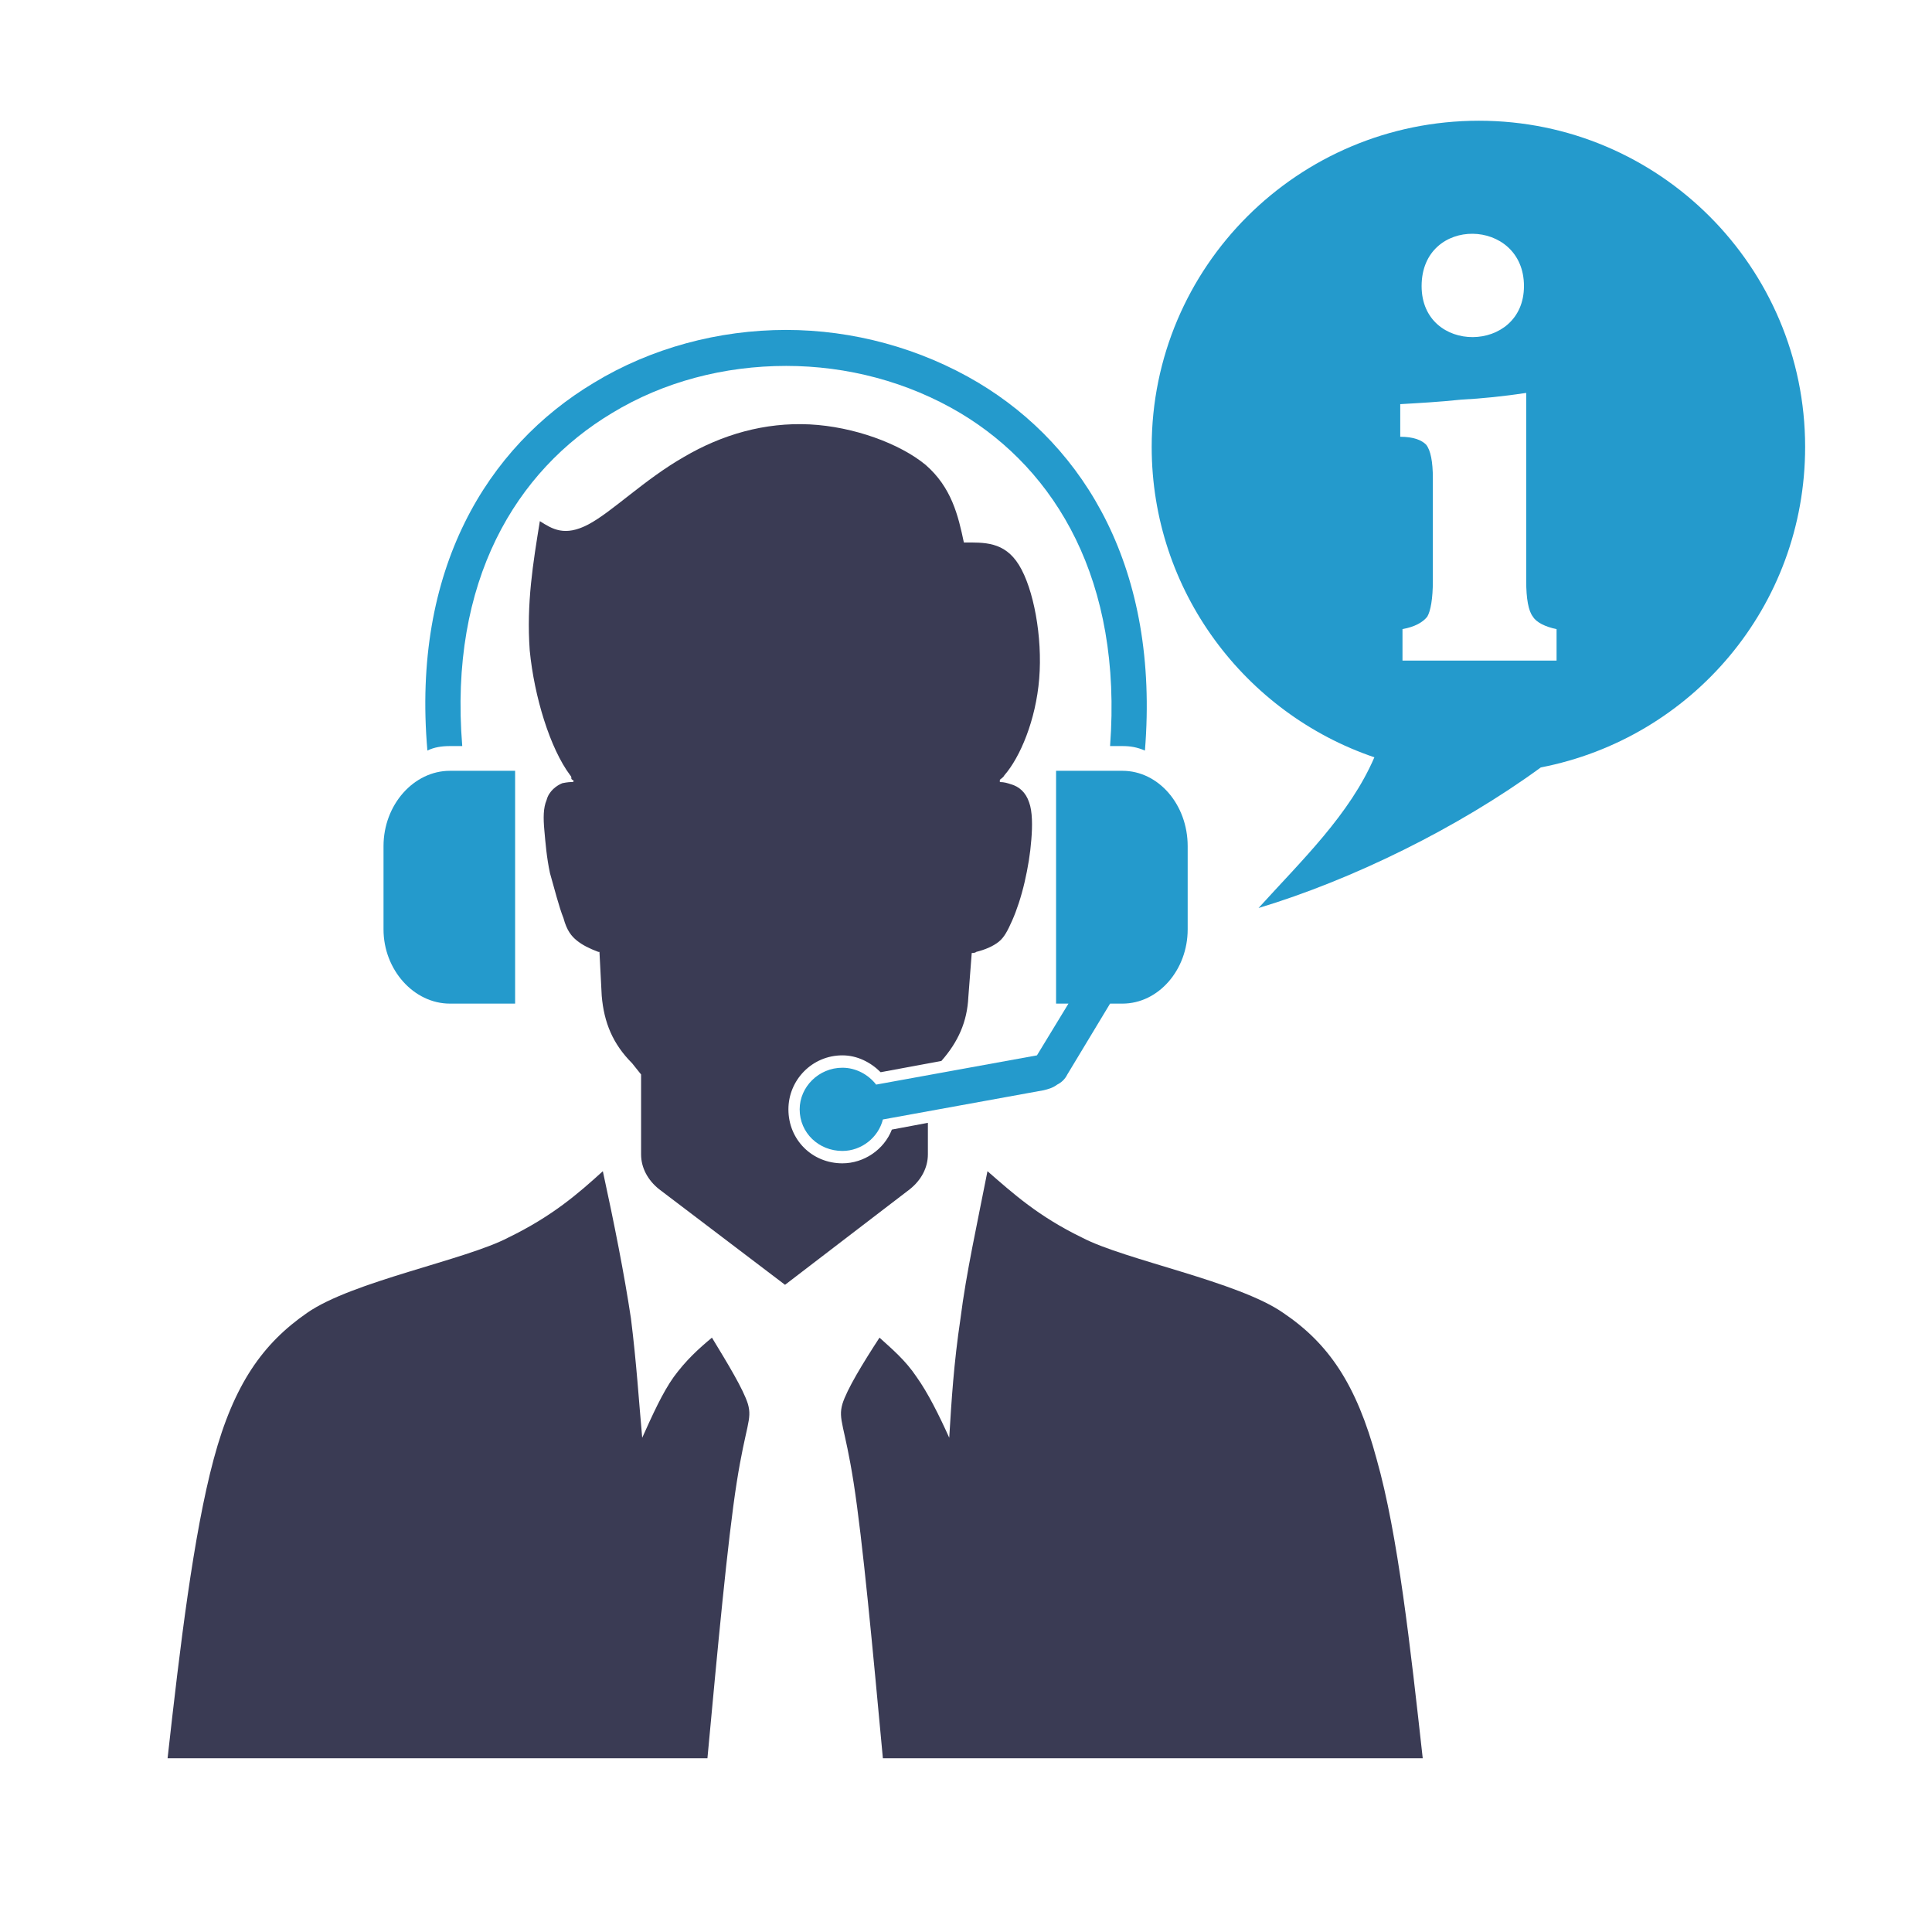 <svg xmlns="http://www.w3.org/2000/svg" xmlns:xlink="http://www.w3.org/1999/xlink" width="500" zoomAndPan="magnify" viewBox="0 0 375 375" height="500" preserveAspectRatio="xMidYMid meet" version="1.0"><defs><clipPath id="0791b10851"><path d="M 223 23.434 L 350.527 23.434 L 350.527 177 L 223 177 Z M 223 23.434 " clip-rule="nonzero"/></clipPath><clipPath id="66ee121ea2"><path d="M 32.527 82 L 277 82 L 277 341.434 L 32.527 341.434 Z M 32.527 82 " clip-rule="nonzero"/></clipPath></defs><g clip-path="url(#0791b10851)"><path fill="#249acc" d="M 287.066 23.434 C 321.996 23.434 350.375 51.812 350.375 86.742 C 350.375 117.742 328.328 143.281 299.074 148.957 C 282.918 160.746 262.398 170.789 244.281 176.246 C 252.793 166.859 261.961 158.129 266.766 146.992 C 241.66 138.48 223.543 114.684 223.543 86.742 C 223.543 51.812 251.922 23.434 287.066 23.434 Z M 275.934 55.527 C 275.934 41.773 295.801 42.211 295.801 55.527 C 295.801 68.625 275.934 68.844 275.934 55.527 Z M 272.223 128.219 L 272.223 122.109 C 274.625 121.672 276.152 120.797 277.027 119.707 C 277.68 118.613 278.117 116.215 278.117 112.719 L 278.117 92.855 C 278.117 89.582 277.68 87.398 276.809 86.305 C 275.934 85.434 274.406 84.777 271.785 84.777 L 271.785 78.445 C 275.496 78.23 279.426 78.012 283.574 77.574 C 287.723 77.355 291.871 76.918 296.234 76.266 L 296.234 112.719 C 296.234 116.215 296.672 118.613 297.547 119.707 C 298.199 120.797 299.949 121.672 302.129 122.109 L 302.129 128.219 Z M 272.223 128.219 " fill-opacity="1" fill-rule="evenodd"/></g><g clip-path="url(#66ee121ea2)"><path fill="#3a3b54" d="M 180.102 217.941 L 180.102 224.055 C 180.102 226.676 178.789 229.074 176.605 230.82 L 152.375 249.379 L 127.926 230.82 C 125.742 229.074 124.434 226.676 124.434 224.055 L 124.434 208.555 L 122.688 206.371 C 118.977 202.66 117.23 198.512 116.793 193.273 L 116.355 184.762 L 116.137 184.762 C 114.391 184.105 113.082 183.449 111.988 182.578 C 110.898 181.703 110.023 180.613 109.371 178.211 C 108.496 176.027 107.625 172.535 106.75 169.48 C 106.094 166.422 105.879 163.586 105.66 161.184 C 105.441 158.781 105.441 156.816 106.094 155.289 C 106.531 153.543 108.059 152.453 109.152 152.016 C 110.242 151.797 110.68 151.797 111.117 151.797 C 111.77 151.578 110.898 151.359 110.898 151.141 L 110.898 150.922 C 110.898 150.707 110.68 150.488 110.68 150.488 C 106.75 145.246 103.695 135.207 102.82 126.254 C 102.164 117.086 103.477 109.227 104.785 101.152 C 107.188 102.68 109.59 104.207 114.172 101.805 C 118.758 99.402 125.086 93.074 132.727 88.707 C 140.152 84.34 148.445 81.941 157.18 82.375 C 165.691 82.812 174.641 86.086 179.664 90.234 C 184.684 94.602 185.992 100.059 187.086 105.297 C 191.016 105.297 194.945 105.078 197.781 109.664 C 200.621 114.25 202.367 123.637 201.711 131.711 C 201.059 139.789 198 146.992 194.945 150.488 C 194.727 150.922 194.289 151.141 194.07 151.359 L 194.07 151.797 C 194.945 151.797 195.598 152.016 196.254 152.234 C 197.781 152.668 199.094 153.762 199.746 155.727 C 200.402 157.473 200.402 160.309 200.184 162.93 C 199.965 165.77 199.527 168.387 198.875 171.227 C 198.219 174.062 197.344 176.684 196.473 178.648 C 195.598 180.613 194.945 181.922 193.852 182.797 C 192.762 183.668 191.234 184.324 189.488 184.762 C 189.27 184.977 188.832 184.977 188.613 184.977 L 187.957 193.492 C 187.738 198.297 185.992 202.223 182.719 205.934 L 170.93 208.117 C 168.965 206.152 166.348 204.844 163.508 204.844 C 157.613 204.844 153.031 209.648 153.031 215.324 C 153.031 221.215 157.613 225.801 163.508 225.801 C 167.656 225.801 171.586 223.18 173.113 219.25 Z M 117.012 227.328 C 119.195 237.371 121.156 247.195 122.469 255.926 C 123.559 264.66 123.996 271.863 124.652 279.066 C 126.617 274.699 128.582 270.336 130.762 267.277 C 133.164 264.004 135.566 261.82 138.188 259.637 C 141.242 264.66 144.297 269.68 145.172 272.52 C 146.043 275.574 144.734 276.664 142.988 287.797 C 141.242 298.934 139.277 320.105 137.312 341.281 C 105.879 341.281 64.18 341.281 32.527 341.281 C 34.93 319.672 37.547 297.84 41.477 283.215 C 45.406 268.59 51.082 260.73 59.598 254.836 C 68.328 248.723 90.379 244.574 98.672 240.207 C 107.188 236.062 112.207 231.695 117.012 227.328 Z M 191.668 227.328 C 189.703 237.371 187.523 247.195 186.43 255.926 C 185.121 264.66 184.684 271.863 184.246 279.066 C 182.281 274.699 180.102 270.336 177.918 267.277 C 175.734 264.004 173.113 261.82 170.711 259.637 C 167.438 264.66 164.383 269.68 163.508 272.52 C 162.637 275.574 163.945 276.664 165.691 287.797 C 167.438 298.934 169.402 320.105 171.367 341.281 C 203.02 341.281 244.719 341.281 276.152 341.281 C 273.75 319.672 271.352 297.84 267.203 283.215 C 263.273 268.59 257.816 260.73 249.082 254.836 C 240.352 248.723 218.301 244.574 210.008 240.207 C 201.492 236.062 196.691 231.695 191.668 227.328 Z M 191.668 227.328 " fill-opacity="1" fill-rule="evenodd"/></g><path fill="#249acc" d="M 82.957 145.684 C 79.898 110.539 94.523 86.742 115.266 74.301 C 126.398 67.531 139.496 64.039 152.594 64.039 C 165.473 64.039 178.57 67.531 189.922 74.301 C 210.66 86.742 225.07 110.539 222.23 145.684 C 220.703 145.027 219.395 144.812 217.867 144.812 L 215.465 144.812 C 217.867 112.719 204.984 91.328 186.43 80.195 C 176.172 74.082 164.383 71.023 152.594 71.023 C 140.586 71.023 128.797 74.082 118.758 80.195 C 100.199 91.328 87.102 112.719 89.723 144.812 L 87.32 144.812 C 85.793 144.812 84.266 145.027 82.957 145.684 Z M 163.508 207.246 C 166.129 207.246 168.531 208.555 170.059 210.52 L 201.273 204.844 L 207.387 194.801 L 204.984 194.801 L 204.984 149.613 L 217.867 149.613 C 224.852 149.613 230.527 156.164 230.527 164.238 L 230.527 180.395 C 230.527 188.254 224.852 194.801 217.867 194.801 L 215.465 194.801 L 207.168 208.555 C 206.734 209.43 206.078 210.082 205.203 210.52 C 204.332 211.176 203.457 211.395 202.586 211.613 L 171.367 217.289 C 170.496 220.781 167.219 223.398 163.508 223.398 C 158.926 223.398 155.215 219.906 155.215 215.324 C 155.215 210.957 158.926 207.246 163.508 207.246 Z M 87.32 149.613 L 99.984 149.613 L 99.984 194.801 L 87.32 194.801 C 80.336 194.801 74.441 188.254 74.441 180.395 L 74.441 164.238 C 74.441 156.164 80.336 149.613 87.32 149.613 Z M 87.32 149.613 " fill-opacity="1" fill-rule="nonzero"/></svg>